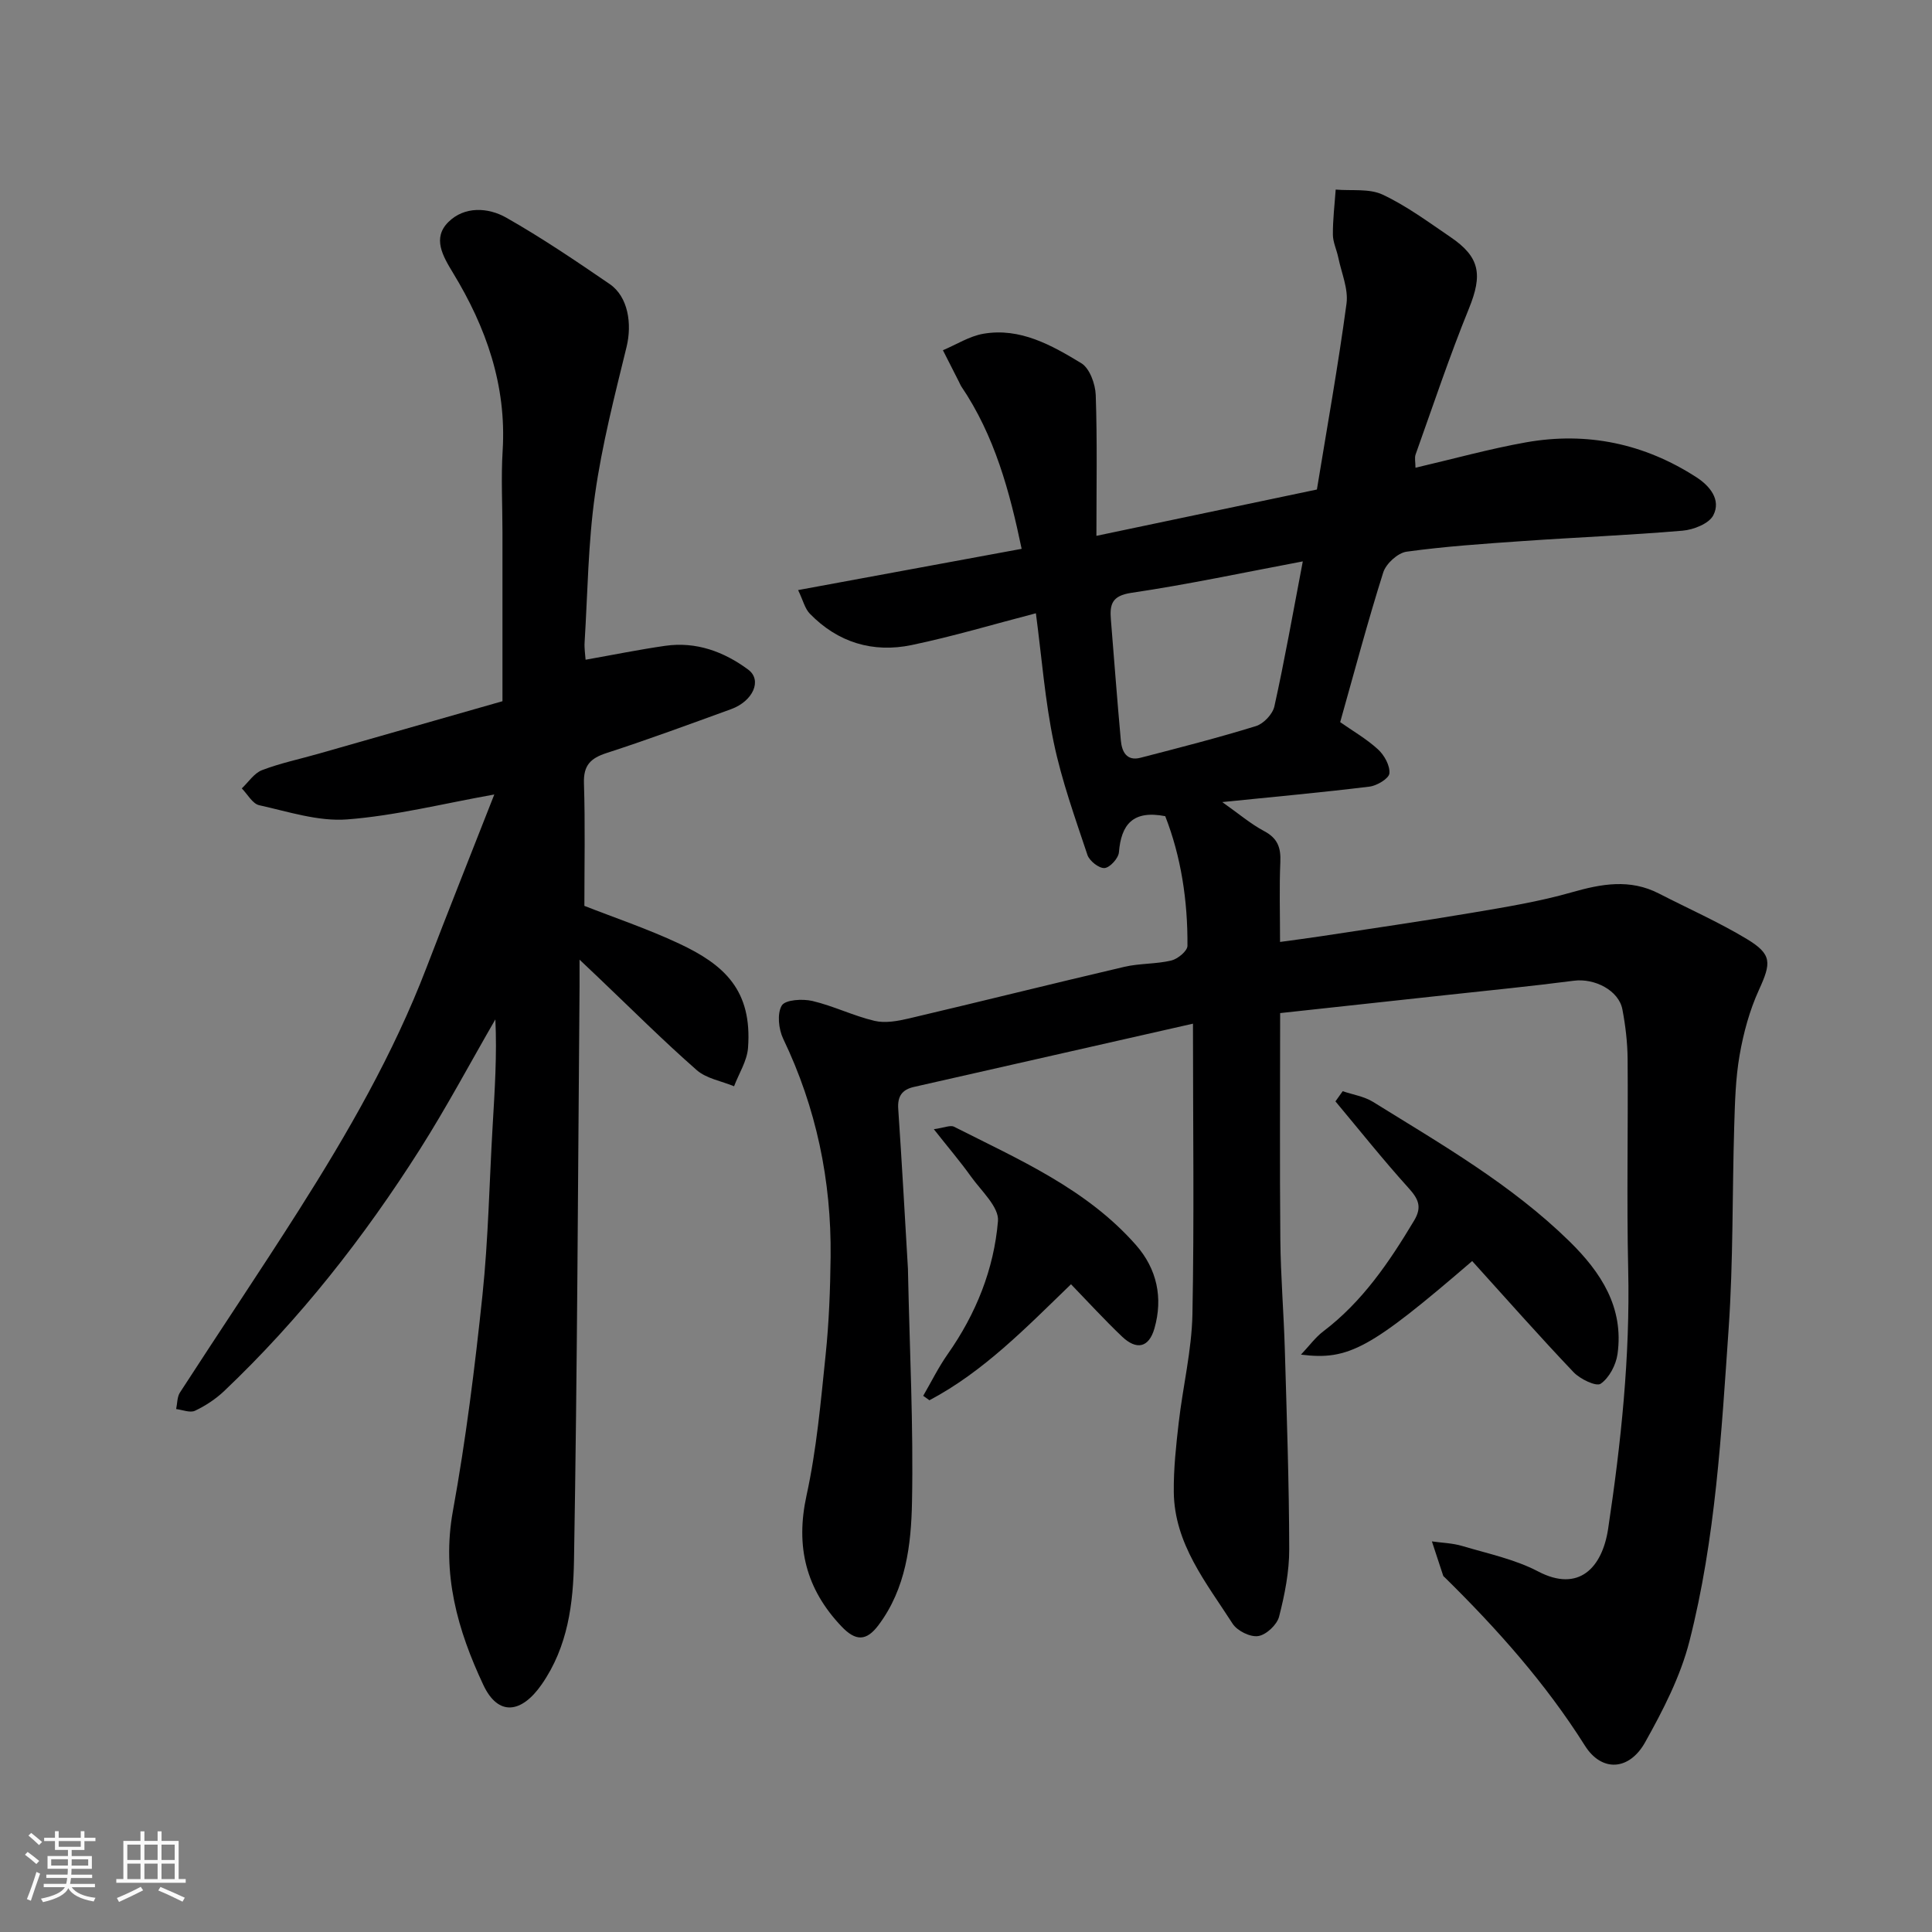 <svg enable-background="new 0 0 400 400" viewBox="0 0 400 400" xmlns="http://www.w3.org/2000/svg"><rect x="0" y="0" width="400" height="400" fill="#808080" stroke="none"/><path d="m5.17 384 .55-.58c.85.61 1.65 1.24 2.4 1.87l-.59.64c-.83-.73-1.62-1.38-2.36-1.93m1.22 9.53-.82-.34c.71-1.76 1.37-3.64 1.98-5.63.24.13.5.25.76.36-.6 1.67-1.24 3.54-1.92 5.61m-.5-13.5.57-.54c.56.44 1.31 1.06 2.26 1.87l-.64.64c-.68-.66-1.41-1.32-2.19-1.97m3.25.46h2.24v-1.36h.77v1.36h4.57v-1.36h.76v1.36h2.28v.69h-2.28v1.84h-2.64v1.26h4.18v2.64h-4.21c0 .45-.02.86-.05 1.21h4.32v.69h-4.38c-.04.34-.1.75-.19 1.22h5.15v.69h-4.82c.87 1.19 2.51 1.92 4.93 2.19-.17.31-.3.57-.37.76-2.77-.49-4.52-1.41-5.26-2.76-.56 1.26-2.3 2.23-5.24 2.9-.12-.24-.26-.48-.43-.72 2.73-.55 4.38-1.34 4.96-2.38h-4.38v-.69h4.65c.1-.38.17-.79.21-1.22h-4.32v-.69h4.4c.03-.34.05-.75.05-1.21h-4.2v-2.64h4.23v-1.26h-2.69v-1.84h-2.24zm1.46 4.46v1.29h3.45c.01-.4.02-.57.01-.53v-.32-.45h-3.46zm1.55-2.59h4.57v-1.19h-4.57zm6.11 2.59h-3.42v.77c-.01.19-.01.37-.02.53h3.44z" fill="#fafafa"/><path d="m32.63 379.16h.82v1.98h3.54v7.89h1.46v.78h-14.37v-.78h1.46v-7.89h3.54v-1.98h.82v1.98h2.73zm-3.49 11.48.5.73c-1.61.82-3.28 1.63-5 2.41-.13-.27-.28-.55-.44-.82 1.75-.72 3.4-1.49 4.94-2.32m-2.78-5.55h2.73v-3.18h-2.73zm0 3.95h2.73v-3.2h-2.73zm3.54-3.95h2.73v-3.18h-2.73zm0 3.95h2.73v-3.2h-2.73zm7.89 4.68c-1.84-.92-3.51-1.7-5.02-2.32l.45-.73c1.89.8 3.57 1.55 5.04 2.23zm-1.62-11.81h-2.73v3.18h2.73zm-2.73 7.13h2.73v-3.2h-2.73z" fill="#fafafa"/><g fill="#000001"><path d="m246.99 211.94c-19.74 4.48-38.76 8.8-57.78 13.1-2.47.56-3.42 1.96-3.24 4.55.75 11.03 1.36 22.07 2.01 33.1.02.33.01.67.02 1 .33 15.76 1.13 31.54.82 47.29-.17 8.85-1.25 17.91-6.94 25.49-2.5 3.33-4.71 3.37-7.66.26-7.35-7.74-9.55-16.5-7.24-27.1 2.09-9.55 2.95-19.4 3.96-29.15.7-6.73.95-13.52 1.03-20.29.17-15.77-2.96-30.83-9.82-45.13-.95-1.99-1.29-5.2-.29-6.88.72-1.2 4.3-1.42 6.34-.94 4.37 1.03 8.5 3.09 12.87 4.12 2.21.52 4.81.04 7.11-.5 14.88-3.5 29.72-7.21 44.61-10.69 3.17-.74 6.56-.55 9.73-1.31 1.33-.32 3.32-1.97 3.33-3.03.07-9.36-1.33-18.5-4.6-26.85-6.71-1.3-9.12 1.73-9.59 7.48-.1 1.24-1.87 3.18-2.98 3.26-1.15.08-3.13-1.48-3.54-2.72-2.56-7.69-5.33-15.39-6.98-23.3-1.8-8.63-2.47-17.5-3.69-26.73-8.53 2.21-17.05 4.77-25.72 6.58-8.01 1.67-15.29-.52-21.09-6.5-1.02-1.05-1.38-2.72-2.42-4.88 15.98-2.95 31.17-5.75 46.28-8.54-2.47-11.85-5.59-23.45-12.51-33.65-.18-.27-.29-.59-.44-.88-1.11-2.2-2.23-4.4-3.35-6.59 2.79-1.17 5.48-2.91 8.38-3.41 7.62-1.31 14.12 2.37 20.26 6.09 1.74 1.05 2.92 4.31 3 6.6.33 9.56.14 19.15.14 29.15 16.09-3.38 30.83-6.48 45.65-9.59 2.08-12.72 4.39-25.57 6.13-38.49.41-3.05-1.05-6.35-1.7-9.53-.33-1.6-1.11-3.17-1.12-4.76-.02-3.11.36-6.22.58-9.32 3.27.29 6.92-.26 9.71 1.04 4.97 2.33 9.49 5.69 14.07 8.8 6.15 4.17 6.63 7.83 3.81 14.78-4.04 9.92-7.43 20.11-11.04 30.21-.26.72-.03 1.6-.03 2.76 7.86-1.83 15.31-3.91 22.9-5.26 12.63-2.24 24.49.26 35.28 7.24 2.75 1.78 5.14 4.65 3.48 7.87-.9 1.73-4.09 2.99-6.36 3.18-11 .94-22.05 1.38-33.07 2.15-8.04.56-16.1 1.1-24.07 2.2-1.82.25-4.25 2.47-4.83 4.28-3.23 10.21-5.97 20.57-8.92 31.01 2.6 1.83 5.47 3.47 7.84 5.65 1.3 1.19 2.5 3.36 2.35 4.96-.1 1.07-2.58 2.55-4.12 2.74-9.76 1.2-19.57 2.09-30.49 3.2 3.41 2.4 5.89 4.53 8.71 6.03 2.78 1.48 3.45 3.43 3.32 6.38-.23 5.3-.06 10.62-.06 16.55 3.03-.42 5.69-.76 8.34-1.16 10.49-1.61 21-3.12 31.46-4.89 6.9-1.17 13.86-2.3 20.57-4.22 6.19-1.77 12.08-2.84 18.08.25 6.07 3.12 12.34 5.89 18.17 9.4 5.3 3.19 5.08 4.96 2.52 10.57-1.93 4.22-3.19 8.88-3.99 13.47-.85 4.84-.97 9.84-1.12 14.78-.42 13.93-.19 27.9-1.15 41.79-1.5 21.73-2.71 43.59-8.12 64.79-1.86 7.3-5.47 14.3-9.18 20.93-3.29 5.88-8.99 6.2-12.46.69-8.15-12.93-18.18-24.17-29-34.82-.12-.12-.29-.22-.34-.36-.79-2.37-1.56-4.74-2.34-7.11 2.1.3 4.27.35 6.28.95 5.3 1.58 10.88 2.74 15.71 5.27 8.42 4.41 13.28-.75 14.5-8.85 2.67-17.78 4.56-35.62 4.15-53.67-.33-14.52 0-29.06-.12-43.59-.03-3.42-.44-6.89-1.08-10.25-.75-3.95-5.77-6.5-10.05-5.94-8.77 1.14-17.58 2-26.37 2.96-11.7 1.28-23.4 2.54-34.44 3.74 0 16.11-.1 31.49.04 46.87.07 7.6.71 15.2.93 22.8.4 13.76.88 27.53.91 41.3.01 4.68-.93 9.44-2.1 13.99-.43 1.68-2.66 3.77-4.32 4.02-1.64.26-4.35-1.08-5.3-2.56-5.43-8.46-12.07-16.52-12.18-27.29-.05-4.78.47-9.58 1.02-14.34.86-7.48 2.68-14.91 2.84-22.39.38-19.64.11-39.27.11-60.21zm22.74-95.71c-12.2 2.3-23.79 4.78-35.49 6.51-4.08.6-4.5 2.43-4.24 5.57.68 8.34 1.3 16.68 2.06 25.01.21 2.28 1.18 4.31 4.05 3.57 8-2.07 16.02-4.12 23.92-6.56 1.59-.49 3.47-2.48 3.82-4.09 2.11-9.52 3.8-19.12 5.88-30.01z"/><path d="m121.24 136.59c5.65-1 11.05-2.1 16.48-2.88 6.41-.92 12.17 1.21 17.19 4.93 2.94 2.18 1 6.53-3.54 8.18-8.56 3.11-17.11 6.27-25.77 9.08-3.33 1.08-4.82 2.54-4.7 6.25.27 8.41.09 16.83.09 25.4 6.1 2.4 13.04 4.73 19.63 7.82 9.26 4.34 15.16 9.59 14.25 21.6-.21 2.7-1.89 5.29-2.89 7.93-2.61-1.08-5.74-1.59-7.75-3.36-6.97-6.12-13.55-12.69-20.27-19.09-1.05-1-2.11-2-3.97-3.76 0 2.49.01 4.05 0 5.62-.33 39.59-.47 79.17-1.15 118.75-.15 8.86-1.23 17.82-6.69 25.68-4.19 6.03-9.01 6.63-12.07.13-5.34-11.35-8.68-23.03-6.31-36.05 2.69-14.79 4.55-29.75 6.12-44.7 1.22-11.64 1.42-23.39 2.11-35.08.43-7.33.91-14.65.56-21.99-5.19 8.98-10.07 18.15-15.62 26.9-11.57 18.22-24.83 35.14-40.53 50.05-1.75 1.66-3.86 3.05-6.04 4.08-1.02.48-2.59-.19-3.9-.35.25-1.15.19-2.51.79-3.43 8.15-12.6 16.54-25.04 24.59-37.71 10.15-15.99 19.59-32.38 26.41-50.15 4.58-11.94 9.32-23.81 14.08-35.95-10.71 1.91-20.52 4.4-30.47 5.16-5.97.46-12.19-1.61-18.21-2.94-1.39-.31-2.41-2.28-3.6-3.48 1.38-1.3 2.55-3.15 4.19-3.78 3.78-1.45 7.79-2.28 11.7-3.4 12.96-3.69 25.92-7.4 38.08-10.87 0-12.11 0-23.52 0-34.93 0-5.66-.31-11.35.04-16.99.82-13.47-3.42-25.49-10.26-36.73-2.16-3.56-4.32-7.24-.98-10.56 3.31-3.29 8.2-3.06 12-.9 7.36 4.18 14.4 8.95 21.4 13.74 3.82 2.62 4.67 8.23 3.48 13.07-2.47 10.1-5.07 20.22-6.52 30.49-1.43 10.09-1.52 20.36-2.15 30.56-.09 1.29.13 2.59.2 3.66z"/><path d="m277.99 225.92c2.1.72 4.42 1.07 6.26 2.2 14.15 8.78 28.65 17.1 40.68 28.88 6.54 6.41 11.31 13.69 9.96 23.35-.32 2.25-1.72 4.92-3.49 6.14-.92.64-4.24-.96-5.6-2.38-7.16-7.53-14.03-15.32-21-23.02-21.04 18.1-25.52 20.62-35.45 19.37 1.78-1.88 2.99-3.58 4.59-4.79 8.13-6.16 13.69-14.37 18.84-22.97 1.72-2.87.84-4.54-1.21-6.8-5.22-5.78-10.08-11.89-15.08-17.87.49-.7.99-1.41 1.5-2.11z"/><path d="m221.74 265.89c-9.3 8.99-18.08 18.07-29.31 24.02-.43-.31-.86-.62-1.29-.92 1.68-2.9 3.17-5.93 5.09-8.66 5.84-8.31 9.56-17.56 10.39-27.53.24-2.9-3.47-6.24-5.59-9.21-2.22-3.11-4.72-6.03-7.69-9.8 2.15-.3 3.42-.9 4.19-.51 13.44 6.81 27.43 12.85 37.67 24.5 4.33 4.93 5.63 10.91 3.81 17.27-1.14 3.96-3.68 4.56-6.73 1.65-3.62-3.45-6.99-7.14-10.54-10.81z"/></g></svg>